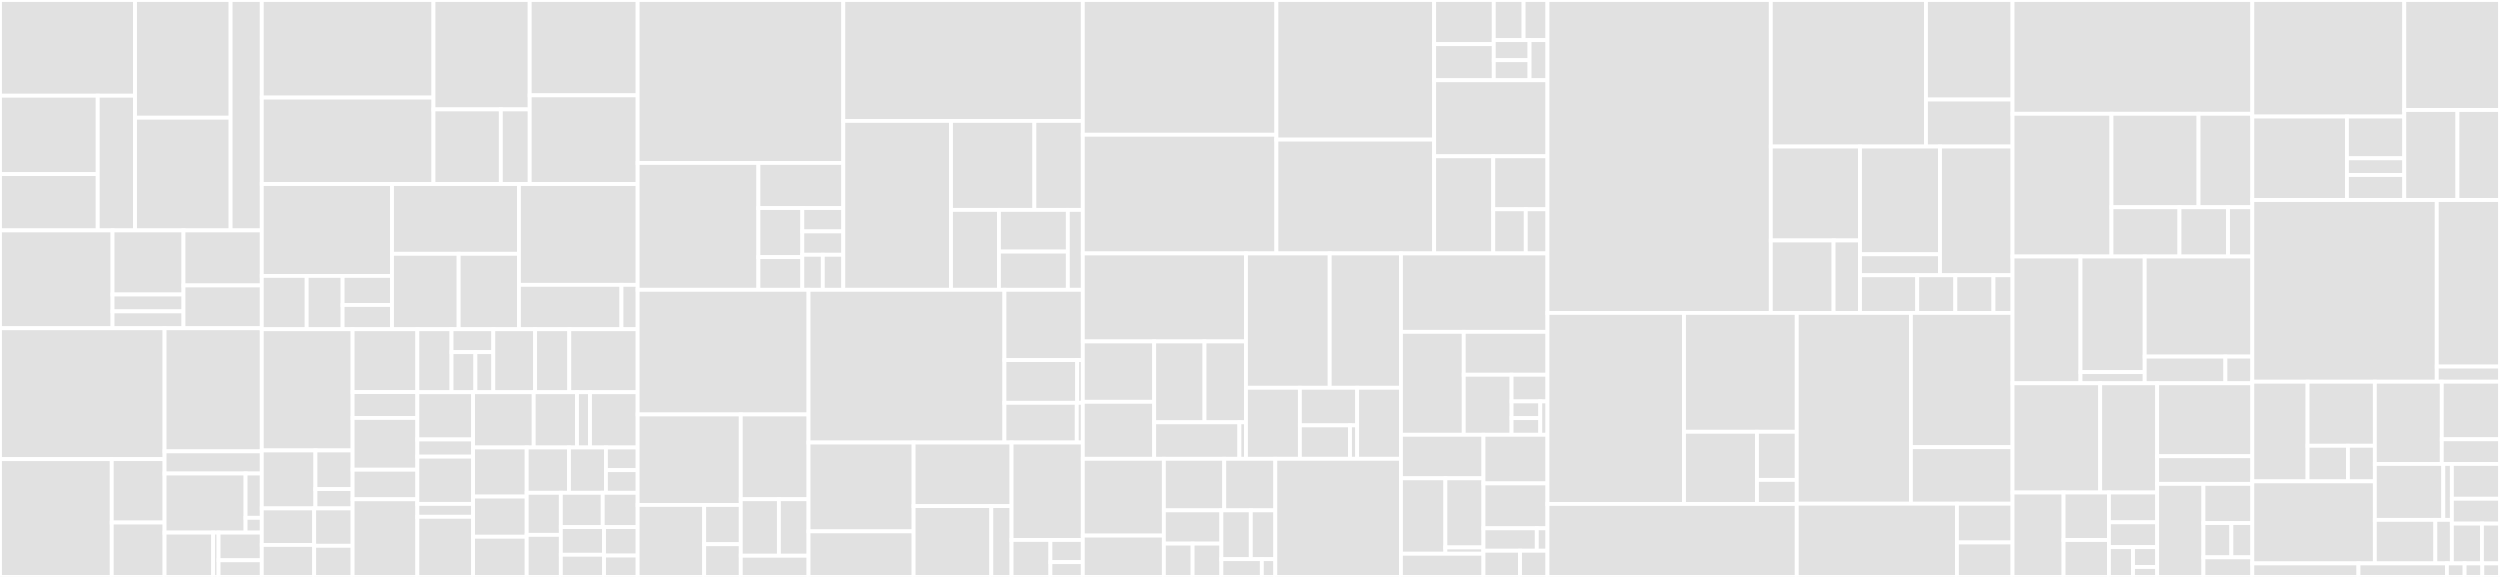 <svg baseProfile="full" width="650" height="150" viewBox="0 0 650 150" version="1.1"
xmlns="http://www.w3.org/2000/svg" xmlns:ev="http://www.w3.org/2001/xml-events"
xmlns:xlink="http://www.w3.org/1999/xlink">

<rect x="0" y="0" width="650" height="150" fill="#333333" stroke="none"/>

<style>rect.s{mask:url(#mask);}</style>
<defs>
  <pattern id="white" width="4" height="4" patternUnits="userSpaceOnUse" patternTransform="rotate(45)">
    <rect width="2" height="2" transform="translate(0,0)" fill="white"></rect>
  </pattern>
  <mask id="mask">
    <rect x="0" y="0" width="100%" height="100%" fill="url(#white)"></rect>
  </mask>
</defs>

<rect x="0" y="0" width="35.112" height="24.884" fill="#e1e1e1" stroke="white" stroke-width="1" class=" tooltipped" data-content="app/shared/availability-view/timeline-groups/timeline-group/availability-timeline/ReservationSlot.js"><title>app/shared/availability-view/timeline-groups/timeline-group/availability-timeline/ReservationSlot.js</title></rect>
<rect x="0" y="24.884" width="25.41" height="20.376" fill="#e1e1e1" stroke="white" stroke-width="1" class=" tooltipped" data-content="app/shared/availability-view/timeline-groups/timeline-group/availability-timeline/Reservation.js"><title>app/shared/availability-view/timeline-groups/timeline-group/availability-timeline/Reservation.js</title></rect>
<rect x="0" y="45.26" width="25.41" height="14.645" fill="#e1e1e1" stroke="white" stroke-width="1" class=" tooltipped" data-content="app/shared/availability-view/timeline-groups/timeline-group/availability-timeline/AvailabilityTimelineContainer.js"><title>app/shared/availability-view/timeline-groups/timeline-group/availability-timeline/AvailabilityTimelineContainer.js</title></rect>
<rect x="25.41" y="24.884" width="9.702" height="35.021" fill="#e1e1e1" stroke="white" stroke-width="1" class=" tooltipped" data-content="app/shared/availability-view/timeline-groups/timeline-group/availability-timeline/AvailabilityTimeline.js"><title>app/shared/availability-view/timeline-groups/timeline-group/availability-timeline/AvailabilityTimeline.js</title></rect>
<rect x="35.112" y="0" width="24.849" height="30.604" fill="#e1e1e1" stroke="white" stroke-width="1" class=" tooltipped" data-content="app/shared/availability-view/timeline-groups/timeline-group/TimelineGroup.js"><title>app/shared/availability-view/timeline-groups/timeline-group/TimelineGroup.js</title></rect>
<rect x="35.112" y="30.604" width="24.849" height="29.301" fill="#e1e1e1" stroke="white" stroke-width="1" class=" tooltipped" data-content="app/shared/availability-view/timeline-groups/timeline-group/utils.js"><title>app/shared/availability-view/timeline-groups/timeline-group/utils.js</title></rect>
<rect x="59.961" y="0" width="8.103" height="59.905" fill="#e1e1e1" stroke="white" stroke-width="1" class=" tooltipped" data-content="app/shared/availability-view/timeline-groups/TimelineGroups.js"><title>app/shared/availability-view/timeline-groups/TimelineGroups.js</title></rect>
<rect x="0" y="59.905" width="29.261" height="25.436" fill="#e1e1e1" stroke="white" stroke-width="1" class=" tooltipped" data-content="app/shared/availability-view/AvailabilityView.js"><title>app/shared/availability-view/AvailabilityView.js</title></rect>
<rect x="29.261" y="59.905" width="18.447" height="16.665" fill="#e1e1e1" stroke="white" stroke-width="1" class=" tooltipped" data-content="app/shared/availability-view/sidebar/group-info/resource-info/ResourceInfoContainer.js"><title>app/shared/availability-view/sidebar/group-info/resource-info/ResourceInfoContainer.js</title></rect>
<rect x="29.261" y="76.57" width="18.447" height="4.385" fill="#e1e1e1" stroke="white" stroke-width="1" class=" tooltipped" data-content="app/shared/availability-view/sidebar/group-info/GroupInfo.js"><title>app/shared/availability-view/sidebar/group-info/GroupInfo.js</title></rect>
<rect x="29.261" y="80.955" width="18.447" height="4.385" fill="#e1e1e1" stroke="white" stroke-width="1" class=" tooltipped" data-content="app/shared/availability-view/sidebar/Sidebar.js"><title>app/shared/availability-view/sidebar/Sidebar.js</title></rect>
<rect x="47.708" y="59.905" width="20.355" height="14.308" fill="#e1e1e1" stroke="white" stroke-width="1" class=" tooltipped" data-content="app/shared/availability-view/DateSelector.js"><title>app/shared/availability-view/DateSelector.js</title></rect>
<rect x="47.708" y="74.213" width="20.355" height="11.128" fill="#e1e1e1" stroke="white" stroke-width="1" class=" tooltipped" data-content="app/shared/availability-view/SingleAvailabilityView.js"><title>app/shared/availability-view/SingleAvailabilityView.js</title></rect>
<rect x="0" y="85.341" width="42.79" height="34.031" fill="#e1e1e1" stroke="white" stroke-width="1" class=" tooltipped" data-content="app/shared/modals/reservation-info/ReservationEditForm.js"><title>app/shared/modals/reservation-info/ReservationEditForm.js</title></rect>
<rect x="0" y="119.372" width="29.055" height="30.628" fill="#e1e1e1" stroke="white" stroke-width="1" class=" tooltipped" data-content="app/shared/modals/reservation-info/ReservationInfoModal.js"><title>app/shared/modals/reservation-info/ReservationInfoModal.js</title></rect>
<rect x="29.055" y="119.372" width="13.735" height="16.492" fill="#e1e1e1" stroke="white" stroke-width="1" class=" tooltipped" data-content="app/shared/modals/reservation-info/ReservationInfoModalContainer.js"><title>app/shared/modals/reservation-info/ReservationInfoModalContainer.js</title></rect>
<rect x="29.055" y="135.864" width="13.735" height="14.136" fill="#e1e1e1" stroke="white" stroke-width="1" class=" tooltipped" data-content="app/shared/modals/reservation-info/reservationInfoModalSelector.js"><title>app/shared/modals/reservation-info/reservationInfoModalSelector.js</title></rect>
<rect x="42.79" y="85.341" width="25.274" height="32.01" fill="#e1e1e1" stroke="white" stroke-width="1" class=" tooltipped" data-content="app/shared/modals/reservation-cancel/ReservationCancelModalContainer.js"><title>app/shared/modals/reservation-cancel/ReservationCancelModalContainer.js</title></rect>
<rect x="42.79" y="117.35" width="25.274" height="5.762" fill="#e1e1e1" stroke="white" stroke-width="1" class=" tooltipped" data-content="app/shared/modals/reservation-cancel/reservationCancelModalSelector.js"><title>app/shared/modals/reservation-cancel/reservationCancelModalSelector.js</title></rect>
<rect x="42.79" y="123.112" width="21.061" height="15.365" fill="#e1e1e1" stroke="white" stroke-width="1" class=" tooltipped" data-content="app/shared/modals/reservation-success/ReservationSuccessModal.js"><title>app/shared/modals/reservation-success/ReservationSuccessModal.js</title></rect>
<rect x="63.851" y="123.112" width="4.212" height="11.523" fill="#e1e1e1" stroke="white" stroke-width="1" class=" tooltipped" data-content="app/shared/modals/reservation-success/reservationSuccessModalSelector.js"><title>app/shared/modals/reservation-success/reservationSuccessModalSelector.js</title></rect>
<rect x="63.851" y="134.635" width="4.212" height="3.841" fill="#e1e1e1" stroke="white" stroke-width="1" class=" tooltipped" data-content="app/shared/modals/reservation-success/ReservationSuccessModalContainer.js"><title>app/shared/modals/reservation-success/ReservationSuccessModalContainer.js</title></rect>
<rect x="42.79" y="138.477" width="12.637" height="11.523" fill="#e1e1e1" stroke="white" stroke-width="1" class=" tooltipped" data-content="app/shared/modals/reservation-terms/ReservationTermsModal.js"><title>app/shared/modals/reservation-terms/ReservationTermsModal.js</title></rect>
<rect x="55.427" y="138.477" width="1.404" height="11.523" fill="#e1e1e1" stroke="white" stroke-width="1" class=" tooltipped" data-content="app/shared/modals/reservation-terms/reservationTermsModalSelector.js"><title>app/shared/modals/reservation-terms/reservationTermsModalSelector.js</title></rect>
<rect x="56.831" y="138.477" width="11.233" height="7.202" fill="#e1e1e1" stroke="white" stroke-width="1" class=" tooltipped" data-content="app/shared/modals/ModalWrapper.js"><title>app/shared/modals/ModalWrapper.js</title></rect>
<rect x="56.831" y="145.679" width="11.233" height="4.321" fill="#e1e1e1" stroke="white" stroke-width="1" class=" tooltipped" data-content="app/shared/modals/payment-terms/PaymentTermsModal.js"><title>app/shared/modals/payment-terms/PaymentTermsModal.js</title></rect>
<rect x="68.063" y="0" width="44.636" height="25.374" fill="#e1e1e1" stroke="white" stroke-width="1" class=" tooltipped" data-content="app/shared/reservation-confirmation/ConfirmReservationModal.js"><title>app/shared/reservation-confirmation/ConfirmReservationModal.js</title></rect>
<rect x="68.063" y="25.374" width="44.636" height="22.474" fill="#e1e1e1" stroke="white" stroke-width="1" class=" tooltipped" data-content="app/shared/reservation-confirmation/ReservationForm.js"><title>app/shared/reservation-confirmation/ReservationForm.js</title></rect>
<rect x="112.7" y="0" width="25.023" height="28.45" fill="#e1e1e1" stroke="white" stroke-width="1" class=" tooltipped" data-content="app/shared/reservation-confirmation/TimeControls.js"><title>app/shared/reservation-confirmation/TimeControls.js</title></rect>
<rect x="112.7" y="28.45" width="17.516" height="19.398" fill="#e1e1e1" stroke="white" stroke-width="1" class=" tooltipped" data-content="app/shared/reservation-confirmation/ReservationConfirmationContainer.js"><title>app/shared/reservation-confirmation/ReservationConfirmationContainer.js</title></rect>
<rect x="130.216" y="28.45" width="7.507" height="19.398" fill="#e1e1e1" stroke="white" stroke-width="1" class=" tooltipped" data-content="app/shared/reservation-confirmation/reservationConfirmationSelector.js"><title>app/shared/reservation-confirmation/reservationConfirmationSelector.js</title></rect>
<rect x="137.723" y="0" width="28.067" height="24.789" fill="#e1e1e1" stroke="white" stroke-width="1" class=" tooltipped" data-content="app/shared/reservation-controls/ReservationControls.js"><title>app/shared/reservation-controls/ReservationControls.js</title></rect>
<rect x="137.723" y="24.789" width="28.067" height="23.059" fill="#e1e1e1" stroke="white" stroke-width="1" class=" tooltipped" data-content="app/shared/reservation-controls/ReservationControlsContainer.js"><title>app/shared/reservation-controls/ReservationControlsContainer.js</title></rect>
<rect x="68.063" y="47.848" width="33.861" height="23.891" fill="#e1e1e1" stroke="white" stroke-width="1" class=" tooltipped" data-content="app/shared/form-fields/ReservationTimeControls.js"><title>app/shared/form-fields/ReservationTimeControls.js</title></rect>
<rect x="68.063" y="71.739" width="11.676" height="13.857" fill="#e1e1e1" stroke="white" stroke-width="1" class=" tooltipped" data-content="app/shared/form-fields/ReduxFormField.js"><title>app/shared/form-fields/ReduxFormField.js</title></rect>
<rect x="79.74" y="71.739" width="9.341" height="13.857" fill="#e1e1e1" stroke="white" stroke-width="1" class=" tooltipped" data-content="app/shared/form-fields/FormControl.js"><title>app/shared/form-fields/FormControl.js</title></rect>
<rect x="89.081" y="71.739" width="12.844" height="7.558" fill="#e1e1e1" stroke="white" stroke-width="1" class=" tooltipped" data-content="app/shared/form-fields/TermsField.js"><title>app/shared/form-fields/TermsField.js</title></rect>
<rect x="89.081" y="79.297" width="12.844" height="6.299" fill="#e1e1e1" stroke="white" stroke-width="1" class=" tooltipped" data-content="app/shared/form-fields/Checkbox.js"><title>app/shared/form-fields/Checkbox.js</title></rect>
<rect x="101.925" y="47.848" width="33.004" height="18.139" fill="#e1e1e1" stroke="white" stroke-width="1" class=" tooltipped" data-content="app/shared/tabbable-nav-dropdown/useDropdownDocumentEvents.js"><title>app/shared/tabbable-nav-dropdown/useDropdownDocumentEvents.js</title></rect>
<rect x="101.925" y="65.986" width="17.327" height="19.61" fill="#e1e1e1" stroke="white" stroke-width="1" class=" tooltipped" data-content="app/shared/tabbable-nav-dropdown/TabbableNavItem.js"><title>app/shared/tabbable-nav-dropdown/TabbableNavItem.js</title></rect>
<rect x="119.252" y="65.986" width="15.677" height="19.61" fill="#e1e1e1" stroke="white" stroke-width="1" class=" tooltipped" data-content="app/shared/tabbable-nav-dropdown/TabbableNavDropdown.js"><title>app/shared/tabbable-nav-dropdown/TabbableNavDropdown.js</title></rect>
<rect x="134.929" y="47.848" width="30.861" height="26.214" fill="#e1e1e1" stroke="white" stroke-width="1" class=" tooltipped" data-content="app/shared/resource-calendar/ResourceCalendar.js"><title>app/shared/resource-calendar/ResourceCalendar.js</title></rect>
<rect x="134.929" y="74.062" width="26.653" height="11.534" fill="#e1e1e1" stroke="white" stroke-width="1" class=" tooltipped" data-content="app/shared/resource-calendar/resourceCalendarSelector.js"><title>app/shared/resource-calendar/resourceCalendarSelector.js</title></rect>
<rect x="161.582" y="74.062" width="4.208" height="11.534" fill="#e1e1e1" stroke="white" stroke-width="1" class=" tooltipped" data-content="app/shared/resource-calendar/ResourceCalendarOverlay.js"><title>app/shared/resource-calendar/ResourceCalendarOverlay.js</title></rect>
<rect x="68.063" y="85.596" width="23.615" height="31.517" fill="#e1e1e1" stroke="white" stroke-width="1" class=" tooltipped" data-content="app/shared/resource-card/ResourceCard.js"><title>app/shared/resource-card/ResourceCard.js</title></rect>
<rect x="68.063" y="117.113" width="13.954" height="15.073" fill="#e1e1e1" stroke="white" stroke-width="1" class=" tooltipped" data-content="app/shared/resource-card/resource-availability/ResourceAvailability.js"><title>app/shared/resource-card/resource-availability/ResourceAvailability.js</title></rect>
<rect x="82.018" y="117.113" width="9.661" height="10.049" fill="#e1e1e1" stroke="white" stroke-width="1" class=" tooltipped" data-content="app/shared/resource-card/resourceCardSelector.js"><title>app/shared/resource-card/resourceCardSelector.js</title></rect>
<rect x="82.018" y="127.162" width="9.661" height="5.024" fill="#e1e1e1" stroke="white" stroke-width="1" class=" tooltipped" data-content="app/shared/resource-card/info-cell/ResourceCardInfoCell.js"><title>app/shared/resource-card/info-cell/ResourceCardInfoCell.js</title></rect>
<rect x="68.063" y="132.186" width="13.624" height="9.501" fill="#e1e1e1" stroke="white" stroke-width="1" class=" tooltipped" data-content="app/shared/progress-steps/CheckedProgressSteps.js"><title>app/shared/progress-steps/CheckedProgressSteps.js</title></rect>
<rect x="68.063" y="141.687" width="13.624" height="8.313" fill="#e1e1e1" stroke="white" stroke-width="1" class=" tooltipped" data-content="app/shared/progress-steps/NumericalProgressSteps.js"><title>app/shared/progress-steps/NumericalProgressSteps.js</title></rect>
<rect x="81.688" y="132.186" width="9.991" height="9.717" fill="#e1e1e1" stroke="white" stroke-width="1" class=" tooltipped" data-content="app/shared/progress-steps/CheckedStep.js"><title>app/shared/progress-steps/CheckedStep.js</title></rect>
<rect x="81.688" y="141.903" width="9.991" height="8.097" fill="#e1e1e1" stroke="white" stroke-width="1" class=" tooltipped" data-content="app/shared/progress-steps/NumericalStep.js"><title>app/shared/progress-steps/NumericalStep.js</title></rect>
<rect x="91.679" y="85.596" width="16.832" height="16.341" fill="#e1e1e1" stroke="white" stroke-width="1" class=" tooltipped" data-content="app/shared/resource-compact-list/ResourceCompactList.js"><title>app/shared/resource-compact-list/ResourceCompactList.js</title></rect>
<rect x="91.679" y="101.937" width="16.832" height="6.729" fill="#e1e1e1" stroke="white" stroke-width="1" class=" tooltipped" data-content="app/shared/resource-compact-list/ResourceCompactListSelector.js"><title>app/shared/resource-compact-list/ResourceCompactListSelector.js</title></rect>
<rect x="91.679" y="108.666" width="16.832" height="13.458" fill="#e1e1e1" stroke="white" stroke-width="1" class=" tooltipped" data-content="app/shared/favorite-button/FavoriteButtonContainer.js"><title>app/shared/favorite-button/FavoriteButtonContainer.js</title></rect>
<rect x="91.679" y="122.124" width="16.832" height="7.69" fill="#e1e1e1" stroke="white" stroke-width="1" class=" tooltipped" data-content="app/shared/favorite-button/FavoriteButton.js"><title>app/shared/favorite-button/FavoriteButton.js</title></rect>
<rect x="91.679" y="129.814" width="16.832" height="20.186" fill="#e1e1e1" stroke="white" stroke-width="1" class=" tooltipped" data-content="app/shared/private-route/PrivateRoute.js"><title>app/shared/private-route/PrivateRoute.js</title></rect>
<rect x="108.511" y="85.596" width="8.888" height="16.383" fill="#e1e1e1" stroke="white" stroke-width="1" class=" tooltipped" data-content="app/shared/reservation-access-code/ReservationAccessCode.js"><title>app/shared/reservation-access-code/ReservationAccessCode.js</title></rect>
<rect x="117.399" y="85.596" width="10.863" height="5.958" fill="#e1e1e1" stroke="white" stroke-width="1" class=" tooltipped" data-content="app/shared/reservation-access-code/helpers.js"><title>app/shared/reservation-access-code/helpers.js</title></rect>
<rect x="117.399" y="91.554" width="6.208" height="10.426" fill="#e1e1e1" stroke="white" stroke-width="1" class=" tooltipped" data-content="app/shared/reservation-access-code/GeneratedAccessCode.js"><title>app/shared/reservation-access-code/GeneratedAccessCode.js</title></rect>
<rect x="123.606" y="91.554" width="4.656" height="10.426" fill="#e1e1e1" stroke="white" stroke-width="1" class=" tooltipped" data-content="app/shared/reservation-access-code/PendingAccessCode.js"><title>app/shared/reservation-access-code/PendingAccessCode.js</title></rect>
<rect x="128.262" y="85.596" width="10.863" height="16.383" fill="#e1e1e1" stroke="white" stroke-width="1" class=" tooltipped" data-content="app/shared/recurring-reservation-controls/RecurringReservationControls.js"><title>app/shared/recurring-reservation-controls/RecurringReservationControls.js</title></rect>
<rect x="139.125" y="85.596" width="8.888" height="16.383" fill="#e1e1e1" stroke="white" stroke-width="1" class=" tooltipped" data-content="app/shared/recurring-reservation-controls/connectRecurringReservationControls.js"><title>app/shared/recurring-reservation-controls/connectRecurringReservationControls.js</title></rect>
<rect x="148.014" y="85.596" width="17.776" height="16.383" fill="#e1e1e1" stroke="white" stroke-width="1" class=" tooltipped" data-content="app/shared/compact-reservation-list/CompactReservationList.js"><title>app/shared/compact-reservation-list/CompactReservationList.js</title></rect>
<rect x="108.511" y="101.979" width="14.488" height="12.284" fill="#e1e1e1" stroke="white" stroke-width="1" class=" tooltipped" data-content="app/shared/resource-type-filter/ResourceTypeFilterContainer.js"><title>app/shared/resource-type-filter/ResourceTypeFilterContainer.js</title></rect>
<rect x="108.511" y="114.264" width="14.488" height="4.467" fill="#e1e1e1" stroke="white" stroke-width="1" class=" tooltipped" data-content="app/shared/resource-type-filter/ResourceTypeFilterButton.js"><title>app/shared/resource-type-filter/ResourceTypeFilterButton.js</title></rect>
<rect x="108.511" y="118.731" width="14.488" height="12.284" fill="#e1e1e1" stroke="white" stroke-width="1" class=" tooltipped" data-content="app/shared/logo/Logo.js"><title>app/shared/logo/Logo.js</title></rect>
<rect x="108.511" y="131.015" width="14.488" height="3.35" fill="#e1e1e1" stroke="white" stroke-width="1" class=" tooltipped" data-content="app/shared/logo/MunicipalityLogos.js"><title>app/shared/logo/MunicipalityLogos.js</title></rect>
<rect x="108.511" y="134.365" width="14.488" height="15.635" fill="#e1e1e1" stroke="white" stroke-width="1" class=" tooltipped" data-content="app/shared/reservation-date/ReservationDate.js"><title>app/shared/reservation-date/ReservationDate.js</title></rect>
<rect x="122.999" y="101.979" width="15.765" height="14.368" fill="#e1e1e1" stroke="white" stroke-width="1" class=" tooltipped" data-content="app/shared/reservation-popover/ReservationPopover.js"><title>app/shared/reservation-popover/ReservationPopover.js</title></rect>
<rect x="138.764" y="101.979" width="11.261" height="14.368" fill="#e1e1e1" stroke="white" stroke-width="1" class=" tooltipped" data-content="app/shared/notifications/NotificationsContainer.js"><title>app/shared/notifications/NotificationsContainer.js</title></rect>
<rect x="150.025" y="101.979" width="3.378" height="14.368" fill="#e1e1e1" stroke="white" stroke-width="1" class=" tooltipped" data-content="app/shared/notifications/notificationsSelector.js"><title>app/shared/notifications/notificationsSelector.js</title></rect>
<rect x="153.403" y="101.979" width="12.387" height="14.368" fill="#e1e1e1" stroke="white" stroke-width="1" class=" tooltipped" data-content="app/shared/route/Route.js"><title>app/shared/route/Route.js</title></rect>
<rect x="122.999" y="116.348" width="13.943" height="12.765" fill="#e1e1e1" stroke="white" stroke-width="1" class=" tooltipped" data-content="app/shared/wrapped-text/WrappedText.js"><title>app/shared/wrapped-text/WrappedText.js</title></rect>
<rect x="122.999" y="129.112" width="13.943" height="10.444" fill="#e1e1e1" stroke="white" stroke-width="1" class=" tooltipped" data-content="app/shared/time-range/TimeRange.js"><title>app/shared/time-range/TimeRange.js</title></rect>
<rect x="122.999" y="139.556" width="13.943" height="10.444" fill="#e1e1e1" stroke="white" stroke-width="1" class=" tooltipped" data-content="app/shared/date-picker/DatePicker.js"><title>app/shared/date-picker/DatePicker.js</title></rect>
<rect x="136.942" y="116.348" width="10.99" height="11.778" fill="#e1e1e1" stroke="white" stroke-width="1" class=" tooltipped" data-content="app/shared/feedback-link/FeedbackLink.js"><title>app/shared/feedback-link/FeedbackLink.js</title></rect>
<rect x="147.932" y="116.348" width="9.616" height="11.778" fill="#e1e1e1" stroke="white" stroke-width="1" class=" tooltipped" data-content="app/shared/resource-list/ResourceList.js"><title>app/shared/resource-list/ResourceList.js</title></rect>
<rect x="157.548" y="116.348" width="8.242" height="5.889" fill="#e1e1e1" stroke="white" stroke-width="1" class=" tooltipped" data-content="app/shared/label/Label.js"><title>app/shared/label/Label.js</title></rect>
<rect x="157.548" y="122.237" width="8.242" height="5.889" fill="#e1e1e1" stroke="white" stroke-width="1" class=" tooltipped" data-content="app/shared/label/unpublished/UnpublishedLabel.js"><title>app/shared/label/unpublished/UnpublishedLabel.js</title></rect>
<rect x="136.942" y="128.126" width="8.876" height="10.937" fill="#e1e1e1" stroke="white" stroke-width="1" class=" tooltipped" data-content="app/shared/favicon/Favicon.js"><title>app/shared/favicon/Favicon.js</title></rect>
<rect x="136.942" y="139.063" width="8.876" height="10.937" fill="#e1e1e1" stroke="white" stroke-width="1" class=" tooltipped" data-content="app/shared/background-image/BackgroundImage.js"><title>app/shared/background-image/BackgroundImage.js</title></rect>
<rect x="145.818" y="128.126" width="10.894" height="8.912" fill="#e1e1e1" stroke="white" stroke-width="1" class=" tooltipped" data-content="app/shared/reservation-state-label/ReservationStateLabel.js"><title>app/shared/reservation-state-label/ReservationStateLabel.js</title></rect>
<rect x="156.712" y="128.126" width="9.078" height="8.912" fill="#e1e1e1" stroke="white" stroke-width="1" class=" tooltipped" data-content="app/shared/info-popover/InfoPopover.js"><title>app/shared/info-popover/InfoPopover.js</title></rect>
<rect x="145.818" y="137.038" width="11.234" height="7.201" fill="#e1e1e1" stroke="white" stroke-width="1" class=" tooltipped" data-content="app/shared/test-site-message/TestSiteMessage.js"><title>app/shared/test-site-message/TestSiteMessage.js</title></rect>
<rect x="145.818" y="144.239" width="11.234" height="5.761" fill="#e1e1e1" stroke="white" stroke-width="1" class=" tooltipped" data-content="app/shared/as-polymorph/AsPolymorph.js"><title>app/shared/as-polymorph/AsPolymorph.js</title></rect>
<rect x="157.052" y="137.038" width="8.738" height="7.407" fill="#e1e1e1" stroke="white" stroke-width="1" class=" tooltipped" data-content="app/shared/accessibility-shortcuts/AccessibilityShortcuts.js"><title>app/shared/accessibility-shortcuts/AccessibilityShortcuts.js</title></rect>
<rect x="157.052" y="144.445" width="8.738" height="5.555" fill="#e1e1e1" stroke="white" stroke-width="1" class=" tooltipped" data-content="app/shared/fontawesome-icon/FontAwesomeIcon.js"><title>app/shared/fontawesome-icon/FontAwesomeIcon.js</title></rect>
<rect x="165.79" y="0" width="53.468" height="42.365" fill="#e1e1e1" stroke="white" stroke-width="1" class=" tooltipped" data-content="app/pages/reservation/reservation-information/ReservationInformationForm.js"><title>app/pages/reservation/reservation-information/ReservationInformationForm.js</title></rect>
<rect x="165.79" y="42.365" width="31.394" height="32.984" fill="#e1e1e1" stroke="white" stroke-width="1" class=" tooltipped" data-content="app/pages/reservation/reservation-information/ReservationInformation.js"><title>app/pages/reservation/reservation-information/ReservationInformation.js</title></rect>
<rect x="197.184" y="42.365" width="22.074" height="11.728" fill="#e1e1e1" stroke="white" stroke-width="1" class=" tooltipped" data-content="app/pages/reservation/reservation-information/InternalReservationFields.js"><title>app/pages/reservation/reservation-information/InternalReservationFields.js</title></rect>
<rect x="197.184" y="54.093" width="11.418" height="12.754" fill="#e1e1e1" stroke="white" stroke-width="1" class=" tooltipped" data-content="app/pages/reservation/reservation-information/ReservationMetadataField.js"><title>app/pages/reservation/reservation-information/ReservationMetadataField.js</title></rect>
<rect x="197.184" y="66.847" width="11.418" height="8.503" fill="#e1e1e1" stroke="white" stroke-width="1" class=" tooltipped" data-content="app/pages/reservation/reservation-information/Textarea.js"><title>app/pages/reservation/reservation-information/Textarea.js</title></rect>
<rect x="208.602" y="54.093" width="10.656" height="6.073" fill="#e1e1e1" stroke="white" stroke-width="1" class=" tooltipped" data-content="app/pages/reservation/reservation-information/Input.js"><title>app/pages/reservation/reservation-information/Input.js</title></rect>
<rect x="208.602" y="60.166" width="10.656" height="6.073" fill="#e1e1e1" stroke="white" stroke-width="1" class=" tooltipped" data-content="app/pages/reservation/reservation-information/Terms.js"><title>app/pages/reservation/reservation-information/Terms.js</title></rect>
<rect x="208.602" y="66.24" width="5.328" height="9.11" fill="#e1e1e1" stroke="white" stroke-width="1" class=" tooltipped" data-content="app/pages/reservation/reservation-information/Error.js"><title>app/pages/reservation/reservation-information/Error.js</title></rect>
<rect x="213.93" y="66.24" width="5.328" height="9.11" fill="#e1e1e1" stroke="white" stroke-width="1" class=" tooltipped" data-content="app/pages/reservation/reservation-information/ReservationInformationNotification.js"><title>app/pages/reservation/reservation-information/ReservationInformationNotification.js</title></rect>
<rect x="219.258" y="0" width="62.272" height="31.439" fill="#e1e1e1" stroke="white" stroke-width="1" class=" tooltipped" data-content="app/pages/reservation/ReservationPage.js"><title>app/pages/reservation/ReservationPage.js</title></rect>
<rect x="219.258" y="31.439" width="28.004" height="43.911" fill="#e1e1e1" stroke="white" stroke-width="1" class=" tooltipped" data-content="app/pages/reservation/reservation-confirmation/ReservationConfirmation.js"><title>app/pages/reservation/reservation-confirmation/ReservationConfirmation.js</title></rect>
<rect x="247.262" y="31.439" width="21.68" height="23.136" fill="#e1e1e1" stroke="white" stroke-width="1" class=" tooltipped" data-content="app/pages/reservation/ReservationPaymentReturnPage.js"><title>app/pages/reservation/ReservationPaymentReturnPage.js</title></rect>
<rect x="268.942" y="31.439" width="12.588" height="23.136" fill="#e1e1e1" stroke="white" stroke-width="1" class=" tooltipped" data-content="app/pages/reservation/reservation-time/ReservationTime.js"><title>app/pages/reservation/reservation-time/ReservationTime.js</title></rect>
<rect x="247.262" y="54.575" width="12.461" height="20.775" fill="#e1e1e1" stroke="white" stroke-width="1" class=" tooltipped" data-content="app/pages/reservation/reservationPageSelector.js"><title>app/pages/reservation/reservationPageSelector.js</title></rect>
<rect x="259.723" y="54.575" width="17.913" height="10.839" fill="#e1e1e1" stroke="white" stroke-width="1" class=" tooltipped" data-content="app/pages/reservation/PaymentSuccess.js"><title>app/pages/reservation/PaymentSuccess.js</title></rect>
<rect x="259.723" y="65.414" width="17.913" height="9.936" fill="#e1e1e1" stroke="white" stroke-width="1" class=" tooltipped" data-content="app/pages/reservation/reservation-phases/ReservationPhases.js"><title>app/pages/reservation/reservation-phases/ReservationPhases.js</title></rect>
<rect x="277.636" y="54.575" width="3.894" height="20.775" fill="#e1e1e1" stroke="white" stroke-width="1" class=" tooltipped" data-content="app/pages/reservation/PaymentFailed.js"><title>app/pages/reservation/PaymentFailed.js</title></rect>
<rect x="165.79" y="75.349" width="44.432" height="32.409" fill="#e1e1e1" stroke="white" stroke-width="1" class=" tooltipped" data-content="app/pages/resource/ResourcePage.js"><title>app/pages/resource/ResourcePage.js</title></rect>
<rect x="165.79" y="107.759" width="26.812" height="23.534" fill="#e1e1e1" stroke="white" stroke-width="1" class=" tooltipped" data-content="app/pages/resource/reservation-info/ReservationInfo.js"><title>app/pages/resource/reservation-info/ReservationInfo.js</title></rect>
<rect x="165.79" y="131.293" width="17.298" height="18.707" fill="#e1e1e1" stroke="white" stroke-width="1" class=" tooltipped" data-content="app/pages/resource/resource-info/ResourceInfo.js"><title>app/pages/resource/resource-info/ResourceInfo.js</title></rect>
<rect x="183.088" y="131.293" width="9.514" height="10.204" fill="#e1e1e1" stroke="white" stroke-width="1" class=" tooltipped" data-content="app/pages/resource/resource-info/ImageCarousel.js"><title>app/pages/resource/resource-info/ImageCarousel.js</title></rect>
<rect x="183.088" y="141.497" width="9.514" height="8.503" fill="#e1e1e1" stroke="white" stroke-width="1" class=" tooltipped" data-content="app/pages/resource/resource-info/ResourcePanel.js"><title>app/pages/resource/resource-info/ResourcePanel.js</title></rect>
<rect x="192.602" y="107.759" width="17.62" height="22.039" fill="#e1e1e1" stroke="white" stroke-width="1" class=" tooltipped" data-content="app/pages/resource/resource-header/ResourceHeader.js"><title>app/pages/resource/resource-header/ResourceHeader.js</title></rect>
<rect x="192.602" y="129.798" width="9.911" height="14.693" fill="#e1e1e1" stroke="white" stroke-width="1" class=" tooltipped" data-content="app/pages/resource/resource-map-info/ResourceMapInfo.js"><title>app/pages/resource/resource-map-info/ResourceMapInfo.js</title></rect>
<rect x="202.513" y="129.798" width="7.709" height="14.693" fill="#e1e1e1" stroke="white" stroke-width="1" class=" tooltipped" data-content="app/pages/resource/resourcePageSelector.js"><title>app/pages/resource/resourcePageSelector.js</title></rect>
<rect x="192.602" y="144.49" width="17.62" height="5.51" fill="#e1e1e1" stroke="white" stroke-width="1" class=" tooltipped" data-content="app/pages/resource/resource-equipment/ResourceEquipment.js"><title>app/pages/resource/resource-equipment/ResourceEquipment.js</title></rect>
<rect x="210.222" y="75.349" width="50.934" height="39.708" fill="#e1e1e1" stroke="white" stroke-width="1" class=" tooltipped" data-content="app/pages/user-reservations/UserReservationsPage.js"><title>app/pages/user-reservations/UserReservationsPage.js</title></rect>
<rect x="261.156" y="75.349" width="20.374" height="18.266" fill="#e1e1e1" stroke="white" stroke-width="1" class=" tooltipped" data-content="app/pages/user-reservations/reservation-list/ReservationListItem.js"><title>app/pages/user-reservations/reservation-list/ReservationListItem.js</title></rect>
<rect x="261.156" y="93.615" width="18.918" height="11.118" fill="#e1e1e1" stroke="white" stroke-width="1" class=" tooltipped" data-content="app/pages/user-reservations/reservation-list/ReservationListContainer.js"><title>app/pages/user-reservations/reservation-list/ReservationListContainer.js</title></rect>
<rect x="280.075" y="93.615" width="1.455" height="11.118" fill="#e1e1e1" stroke="white" stroke-width="1" class=" tooltipped" data-content="app/pages/user-reservations/reservation-list/reservationListSelector.js"><title>app/pages/user-reservations/reservation-list/reservationListSelector.js</title></rect>
<rect x="261.156" y="104.733" width="18.807" height="10.324" fill="#e1e1e1" stroke="white" stroke-width="1" class=" tooltipped" data-content="app/pages/user-reservations/reservation-filters/AdminReservationFilters.js"><title>app/pages/user-reservations/reservation-filters/AdminReservationFilters.js</title></rect>
<rect x="279.963" y="104.733" width="1.567" height="10.324" fill="#e1e1e1" stroke="white" stroke-width="1" class=" tooltipped" data-content="app/pages/user-reservations/userReservationsPageSelector.js"><title>app/pages/user-reservations/userReservationsPageSelector.js</title></rect>
<rect x="210.222" y="115.057" width="27.319" height="23.098" fill="#e1e1e1" stroke="white" stroke-width="1" class=" tooltipped" data-content="app/pages/admin-resources/AdminResourcesPage.js"><title>app/pages/admin-resources/AdminResourcesPage.js</title></rect>
<rect x="210.222" y="138.155" width="27.319" height="11.845" fill="#e1e1e1" stroke="white" stroke-width="1" class=" tooltipped" data-content="app/pages/admin-resources/adminResourcesPageSelector.js"><title>app/pages/admin-resources/adminResourcesPageSelector.js</title></rect>
<rect x="237.541" y="115.057" width="25.467" height="16.518" fill="#e1e1e1" stroke="white" stroke-width="1" class=" tooltipped" data-content="app/pages/search/controls/PositionControl.js"><title>app/pages/search/controls/PositionControl.js</title></rect>
<rect x="237.541" y="131.576" width="20.198" height="18.424" fill="#e1e1e1" stroke="white" stroke-width="1" class=" tooltipped" data-content="app/pages/search/controls/SelectControl.js"><title>app/pages/search/controls/SelectControl.js</title></rect>
<rect x="257.739" y="131.576" width="5.269" height="18.424" fill="#e1e1e1" stroke="white" stroke-width="1" class=" tooltipped" data-content="app/pages/search/controls/CheckboxControl.js"><title>app/pages/search/controls/CheckboxControl.js</title></rect>
<rect x="263.008" y="115.057" width="18.522" height="25.334" fill="#e1e1e1" stroke="white" stroke-width="1" class=" tooltipped" data-content="app/pages/AppContainer.js"><title>app/pages/AppContainer.js</title></rect>
<rect x="263.008" y="140.391" width="10.103" height="9.609" fill="#e1e1e1" stroke="white" stroke-width="1" class=" tooltipped" data-content="app/pages/PageWrapper.js"><title>app/pages/PageWrapper.js</title></rect>
<rect x="273.111" y="140.391" width="8.419" height="5.766" fill="#e1e1e1" stroke="white" stroke-width="1" class=" tooltipped" data-content="app/pages/not-found/NotFoundPage.js"><title>app/pages/not-found/NotFoundPage.js</title></rect>
<rect x="273.111" y="146.156" width="8.419" height="3.844" fill="#e1e1e1" stroke="white" stroke-width="1" class=" tooltipped" data-content="app/pages/browser-warning/BrowserWarning.js"><title>app/pages/browser-warning/BrowserWarning.js</title></rect>
<rect x="281.53" y="0" width="50.337" height="35.036" fill="#e1e1e1" stroke="white" stroke-width="1" class=" tooltipped" data-content="app/utils/resourceUtils.js"><title>app/utils/resourceUtils.js</title></rect>
<rect x="281.53" y="35.036" width="50.337" height="30.857" fill="#e1e1e1" stroke="white" stroke-width="1" class=" tooltipped" data-content="app/utils/timeUtils.js"><title>app/utils/timeUtils.js</title></rect>
<rect x="331.867" y="0" width="41.007" height="36.3" fill="#e1e1e1" stroke="white" stroke-width="1" class=" tooltipped" data-content="app/utils/testUtils.js"><title>app/utils/testUtils.js</title></rect>
<rect x="331.867" y="36.3" width="41.007" height="29.593" fill="#e1e1e1" stroke="white" stroke-width="1" class=" tooltipped" data-content="app/utils/reservationUtils.js"><title>app/utils/reservationUtils.js</title></rect>
<rect x="372.874" y="0" width="15.508" height="11.476" fill="#e1e1e1" stroke="white" stroke-width="1" class=" tooltipped" data-content="app/utils/fixtures/TimeSlot.js"><title>app/utils/fixtures/TimeSlot.js</title></rect>
<rect x="372.874" y="11.476" width="15.508" height="9.39" fill="#e1e1e1" stroke="white" stroke-width="1" class=" tooltipped" data-content="app/utils/fixtures/Reservation.js"><title>app/utils/fixtures/Reservation.js</title></rect>
<rect x="388.382" y="0" width="7.754" height="10.433" fill="#e1e1e1" stroke="white" stroke-width="1" class=" tooltipped" data-content="app/utils/fixtures/User.js"><title>app/utils/fixtures/User.js</title></rect>
<rect x="396.137" y="0" width="6.203" height="10.433" fill="#e1e1e1" stroke="white" stroke-width="1" class=" tooltipped" data-content="app/utils/fixtures/Resource.js"><title>app/utils/fixtures/Resource.js</title></rect>
<rect x="388.382" y="10.433" width="9.305" height="5.217" fill="#e1e1e1" stroke="white" stroke-width="1" class=" tooltipped" data-content="app/utils/fixtures/Unit.js"><title>app/utils/fixtures/Unit.js</title></rect>
<rect x="388.382" y="15.65" width="9.305" height="5.217" fill="#e1e1e1" stroke="white" stroke-width="1" class=" tooltipped" data-content="app/utils/fixtures/Image.js"><title>app/utils/fixtures/Image.js</title></rect>
<rect x="397.687" y="10.433" width="4.652" height="10.433" fill="#e1e1e1" stroke="white" stroke-width="1" class=" tooltipped" data-content="app/utils/fixtures/Purpose.js"><title>app/utils/fixtures/Purpose.js</title></rect>
<rect x="372.874" y="20.866" width="29.466" height="19.768" fill="#e1e1e1" stroke="white" stroke-width="1" class=" tooltipped" data-content="app/utils/apiUtils.js"><title>app/utils/apiUtils.js</title></rect>
<rect x="372.874" y="40.634" width="15.373" height="25.259" fill="#e1e1e1" stroke="white" stroke-width="1" class=" tooltipped" data-content="app/utils/customizationUtils.js"><title>app/utils/customizationUtils.js</title></rect>
<rect x="388.248" y="40.634" width="14.092" height="13.778" fill="#e1e1e1" stroke="white" stroke-width="1" class=" tooltipped" data-content="app/utils/searchUtils.js"><title>app/utils/searchUtils.js</title></rect>
<rect x="388.248" y="54.412" width="8.455" height="11.481" fill="#e1e1e1" stroke="white" stroke-width="1" class=" tooltipped" data-content="app/utils/unitUtils.js"><title>app/utils/unitUtils.js</title></rect>
<rect x="396.703" y="54.412" width="5.637" height="11.481" fill="#e1e1e1" stroke="white" stroke-width="1" class=" tooltipped" data-content="app/utils/imageUtils.js"><title>app/utils/imageUtils.js</title></rect>
<rect x="281.53" y="65.893" width="42.421" height="22.885" fill="#e1e1e1" stroke="white" stroke-width="1" class=" tooltipped" data-content="app/state/reducers/ui/reservationsReducer.js"><title>app/state/reducers/ui/reservationsReducer.js</title></rect>
<rect x="281.53" y="88.778" width="18.559" height="15.693" fill="#e1e1e1" stroke="white" stroke-width="1" class=" tooltipped" data-content="app/state/reducers/ui/modalsReducer.js"><title>app/state/reducers/ui/modalsReducer.js</title></rect>
<rect x="281.53" y="104.47" width="18.559" height="14.821" fill="#e1e1e1" stroke="white" stroke-width="1" class=" tooltipped" data-content="app/state/reducers/ui/adminResourcesPageReducer.js"><title>app/state/reducers/ui/adminResourcesPageReducer.js</title></rect>
<rect x="300.089" y="88.778" width="13.085" height="21.02" fill="#e1e1e1" stroke="white" stroke-width="1" class=" tooltipped" data-content="app/state/reducers/ui/reservationInfoModalReducer.js"><title>app/state/reducers/ui/reservationInfoModalReducer.js</title></rect>
<rect x="313.174" y="88.778" width="10.776" height="21.02" fill="#e1e1e1" stroke="white" stroke-width="1" class=" tooltipped" data-content="app/state/reducers/ui/resourceMapReducer.js"><title>app/state/reducers/ui/resourceMapReducer.js</title></rect>
<rect x="300.089" y="109.798" width="22.157" height="9.493" fill="#e1e1e1" stroke="white" stroke-width="1" class=" tooltipped" data-content="app/state/reducers/ui/accessibilityReducer.js"><title>app/state/reducers/ui/accessibilityReducer.js</title></rect>
<rect x="322.246" y="109.798" width="1.704" height="9.493" fill="#e1e1e1" stroke="white" stroke-width="1" class=" tooltipped" data-content="app/state/reducers/ui/uiReducers.js"><title>app/state/reducers/ui/uiReducers.js</title></rect>
<rect x="323.951" y="65.893" width="21.771" height="34.93" fill="#e1e1e1" stroke="white" stroke-width="1" class=" tooltipped" data-content="app/state/reducers/dataReducer.js"><title>app/state/reducers/dataReducer.js</title></rect>
<rect x="345.722" y="65.893" width="18.529" height="34.93" fill="#e1e1e1" stroke="white" stroke-width="1" class=" tooltipped" data-content="app/state/reducers/notificationsReducer.js"><title>app/state/reducers/notificationsReducer.js</title></rect>
<rect x="323.951" y="100.823" width="14.017" height="18.469" fill="#e1e1e1" stroke="white" stroke-width="1" class=" tooltipped" data-content="app/state/reducers/api/activeRequestsReducer.js"><title>app/state/reducers/api/activeRequestsReducer.js</title></rect>
<rect x="337.968" y="100.823" width="14.893" height="9.777" fill="#e1e1e1" stroke="white" stroke-width="1" class=" tooltipped" data-content="app/state/reducers/api/shouldFetchReducer.js"><title>app/state/reducers/api/shouldFetchReducer.js</title></rect>
<rect x="337.968" y="110.6" width="13.032" height="8.691" fill="#e1e1e1" stroke="white" stroke-width="1" class=" tooltipped" data-content="app/state/reducers/api/fetchCountsReducer.js"><title>app/state/reducers/api/fetchCountsReducer.js</title></rect>
<rect x="350.999" y="110.6" width="1.862" height="8.691" fill="#e1e1e1" stroke="white" stroke-width="1" class=" tooltipped" data-content="app/state/reducers/api/apiReducers.js"><title>app/state/reducers/api/apiReducers.js</title></rect>
<rect x="352.861" y="100.823" width="11.389" height="18.469" fill="#e1e1e1" stroke="white" stroke-width="1" class=" tooltipped" data-content="app/state/reducers/authReducer.js"><title>app/state/reducers/authReducer.js</title></rect>
<rect x="281.53" y="119.291" width="21.075" height="19.961" fill="#e1e1e1" stroke="white" stroke-width="1" class=" tooltipped" data-content="app/state/selectors/translationSelectors.js"><title>app/state/selectors/translationSelectors.js</title></rect>
<rect x="281.53" y="139.252" width="21.075" height="10.748" fill="#e1e1e1" stroke="white" stroke-width="1" class=" tooltipped" data-content="app/state/selectors/authSelectors.js"><title>app/state/selectors/authSelectors.js</title></rect>
<rect x="302.605" y="119.291" width="15.697" height="13.4" fill="#e1e1e1" stroke="white" stroke-width="1" class=" tooltipped" data-content="app/state/selectors/paginatedReservationsSelector.js"><title>app/state/selectors/paginatedReservationsSelector.js</title></rect>
<rect x="318.302" y="119.291" width="13.282" height="13.4" fill="#e1e1e1" stroke="white" stroke-width="1" class=" tooltipped" data-content="app/state/selectors/sortedReservationsSelector.js"><title>app/state/selectors/sortedReservationsSelector.js</title></rect>
<rect x="302.605" y="132.691" width="14.957" height="8.654" fill="#e1e1e1" stroke="white" stroke-width="1" class=" tooltipped" data-content="app/state/selectors/dataSelectors.js"><title>app/state/selectors/dataSelectors.js</title></rect>
<rect x="302.605" y="141.346" width="7.478" height="8.654" fill="#e1e1e1" stroke="white" stroke-width="1" class=" tooltipped" data-content="app/state/selectors/factories/modalIsOpenSelectorFactory.js"><title>app/state/selectors/factories/modalIsOpenSelectorFactory.js</title></rect>
<rect x="310.084" y="141.346" width="7.478" height="8.654" fill="#e1e1e1" stroke="white" stroke-width="1" class=" tooltipped" data-content="app/state/selectors/factories/requestIsActiveSelectorFactory.js"><title>app/state/selectors/factories/requestIsActiveSelectorFactory.js</title></rect>
<rect x="317.562" y="132.691" width="7.648" height="12.693" fill="#e1e1e1" stroke="white" stroke-width="1" class=" tooltipped" data-content="app/state/selectors/timeSelector.js"><title>app/state/selectors/timeSelector.js</title></rect>
<rect x="325.21" y="132.691" width="6.374" height="12.693" fill="#e1e1e1" stroke="white" stroke-width="1" class=" tooltipped" data-content="app/state/selectors/selectedReservationsSelector.js"><title>app/state/selectors/selectedReservationsSelector.js</title></rect>
<rect x="317.562" y="145.384" width="10.516" height="4.616" fill="#e1e1e1" stroke="white" stroke-width="1" class=" tooltipped" data-content="app/state/selectors/dateSelector.js"><title>app/state/selectors/dateSelector.js</title></rect>
<rect x="328.078" y="145.384" width="3.505" height="4.616" fill="#e1e1e1" stroke="white" stroke-width="1" class=" tooltipped" data-content="app/state/selectors/userIdSelector.js"><title>app/state/selectors/userIdSelector.js</title></rect>
<rect x="331.584" y="119.291" width="32.667" height="30.709" fill="#e1e1e1" stroke="white" stroke-width="1" class=" tooltipped" data-content="app/state/recurringReservations.js"><title>app/state/recurringReservations.js</title></rect>
<rect x="364.25" y="65.893" width="38.09" height="20.39" fill="#e1e1e1" stroke="white" stroke-width="1" class=" tooltipped" data-content="app/actions/uiActions.js"><title>app/actions/uiActions.js</title></rect>
<rect x="364.25" y="86.282" width="16.324" height="26.761" fill="#e1e1e1" stroke="white" stroke-width="1" class=" tooltipped" data-content="app/actions/reservationActions.js"><title>app/actions/reservationActions.js</title></rect>
<rect x="380.574" y="86.282" width="21.766" height="11.151" fill="#e1e1e1" stroke="white" stroke-width="1" class=" tooltipped" data-content="app/actions/searchActions.js"><title>app/actions/searchActions.js</title></rect>
<rect x="380.574" y="97.433" width="12.437" height="15.611" fill="#e1e1e1" stroke="white" stroke-width="1" class=" tooltipped" data-content="app/actions/resourceActions.js"><title>app/actions/resourceActions.js</title></rect>
<rect x="393.012" y="97.433" width="9.328" height="6.938" fill="#e1e1e1" stroke="white" stroke-width="1" class=" tooltipped" data-content="app/actions/unitActions.js"><title>app/actions/unitActions.js</title></rect>
<rect x="393.012" y="104.371" width="7.462" height="4.336" fill="#e1e1e1" stroke="white" stroke-width="1" class=" tooltipped" data-content="app/actions/userActions.js"><title>app/actions/userActions.js</title></rect>
<rect x="393.012" y="108.707" width="7.462" height="4.336" fill="#e1e1e1" stroke="white" stroke-width="1" class=" tooltipped" data-content="app/actions/notificationsActions.js"><title>app/actions/notificationsActions.js</title></rect>
<rect x="400.474" y="104.371" width="1.866" height="8.673" fill="#e1e1e1" stroke="white" stroke-width="1" class=" tooltipped" data-content="app/actions/routeActions.js"><title>app/actions/routeActions.js</title></rect>
<rect x="364.25" y="113.044" width="21.453" height="11.313" fill="#e1e1e1" stroke="white" stroke-width="1" class=" tooltipped" data-content="app/store/middleware/tracking.js"><title>app/store/middleware/tracking.js</title></rect>
<rect x="364.25" y="124.357" width="11.552" height="19.609" fill="#e1e1e1" stroke="white" stroke-width="1" class=" tooltipped" data-content="app/store/middleware/Schemas.js"><title>app/store/middleware/Schemas.js</title></rect>
<rect x="375.802" y="124.357" width="9.901" height="17.975" fill="#e1e1e1" stroke="white" stroke-width="1" class=" tooltipped" data-content="app/store/middleware/persistState.js"><title>app/store/middleware/persistState.js</title></rect>
<rect x="375.802" y="142.332" width="9.901" height="1.634" fill="#e1e1e1" stroke="white" stroke-width="1" class=" tooltipped" data-content="app/store/middleware/middleware.js"><title>app/store/middleware/middleware.js</title></rect>
<rect x="364.25" y="143.966" width="21.453" height="6.034" fill="#e1e1e1" stroke="white" stroke-width="1" class=" tooltipped" data-content="app/store/configureStore.js"><title>app/store/configureStore.js</title></rect>
<rect x="385.703" y="113.044" width="16.637" height="12.643" fill="#e1e1e1" stroke="white" stroke-width="1" class=" tooltipped" data-content="app/i18n/injectT.js"><title>app/i18n/injectT.js</title></rect>
<rect x="385.703" y="125.687" width="16.637" height="11.67" fill="#e1e1e1" stroke="white" stroke-width="1" class=" tooltipped" data-content="app/i18n/initI18n.js"><title>app/i18n/initI18n.js</title></rect>
<rect x="385.703" y="137.357" width="13.864" height="5.835" fill="#e1e1e1" stroke="white" stroke-width="1" class=" tooltipped" data-content="app/i18n/changeLocale.js"><title>app/i18n/changeLocale.js</title></rect>
<rect x="399.567" y="137.357" width="2.773" height="5.835" fill="#e1e1e1" stroke="white" stroke-width="1" class=" tooltipped" data-content="app/i18n/TranslationConstants.js"><title>app/i18n/TranslationConstants.js</title></rect>
<rect x="385.703" y="143.192" width="9.507" height="6.808" fill="#e1e1e1" stroke="white" stroke-width="1" class=" tooltipped" data-content="app/constants/SlotConstants.js"><title>app/constants/SlotConstants.js</title></rect>
<rect x="395.21" y="143.192" width="7.13" height="6.808" fill="#e1e1e1" stroke="white" stroke-width="1" class=" tooltipped" data-content="app/constants/ResourceConstants.js"><title>app/constants/ResourceConstants.js</title></rect>
<rect x="402.34" y="0" width="58.072" height="81.356" fill="#e1e1e1" stroke="white" stroke-width="1" class=" tooltipped" data-content="src/domain/resource/utils.js"><title>src/domain/resource/utils.js</title></rect>
<rect x="460.412" y="0" width="40.34" height="38.103" fill="#e1e1e1" stroke="white" stroke-width="1" class=" tooltipped" data-content="src/domain/resource/resourceKeyboardReservation/ResourceKeyboardSlotPicker.js"><title>src/domain/resource/resourceKeyboardReservation/ResourceKeyboardSlotPicker.js</title></rect>
<rect x="500.752" y="0" width="22.505" height="25.882" fill="#e1e1e1" stroke="white" stroke-width="1" class=" tooltipped" data-content="src/domain/resource/resourceKeyboardReservation/resourceKeyboardSlotPickerUtils.js"><title>src/domain/resource/resourceKeyboardReservation/resourceKeyboardSlotPickerUtils.js</title></rect>
<rect x="500.752" y="25.882" width="22.505" height="12.222" fill="#e1e1e1" stroke="white" stroke-width="1" class=" tooltipped" data-content="src/domain/resource/resourceKeyboardReservation/ResourceKeyboardReservation.js"><title>src/domain/resource/resourceKeyboardReservation/ResourceKeyboardReservation.js</title></rect>
<rect x="460.412" y="38.103" width="23.193" height="24.417" fill="#e1e1e1" stroke="white" stroke-width="1" class=" tooltipped" data-content="src/domain/resource/card/ResourceCard.js"><title>src/domain/resource/card/ResourceCard.js</title></rect>
<rect x="460.412" y="62.52" width="16.321" height="18.836" fill="#e1e1e1" stroke="white" stroke-width="1" class=" tooltipped" data-content="src/domain/resource/card/slider/ResourceCardSlider.js"><title>src/domain/resource/card/slider/ResourceCardSlider.js</title></rect>
<rect x="476.733" y="62.52" width="6.872" height="18.836" fill="#e1e1e1" stroke="white" stroke-width="1" class=" tooltipped" data-content="src/domain/resource/card/ResourceCardInfoCell.js"><title>src/domain/resource/card/ResourceCardInfoCell.js</title></rect>
<rect x="483.605" y="38.103" width="20.793" height="28.013" fill="#e1e1e1" stroke="white" stroke-width="1" class=" tooltipped" data-content="src/domain/resource/permissions/utils.js"><title>src/domain/resource/permissions/utils.js</title></rect>
<rect x="483.605" y="66.116" width="20.793" height="5.447" fill="#e1e1e1" stroke="white" stroke-width="1" class=" tooltipped" data-content="src/domain/resource/permissions/constants.js"><title>src/domain/resource/permissions/constants.js</title></rect>
<rect x="504.398" y="38.103" width="18.859" height="33.459" fill="#e1e1e1" stroke="white" stroke-width="1" class=" tooltipped" data-content="src/domain/resource/resourceReservationButton/ResourceReservationButton.js"><title>src/domain/resource/resourceReservationButton/ResourceReservationButton.js</title></rect>
<rect x="483.605" y="71.563" width="14.87" height="9.793" fill="#e1e1e1" stroke="white" stroke-width="1" class=" tooltipped" data-content="src/domain/resource/availability/ResourceAvailability.js"><title>src/domain/resource/availability/ResourceAvailability.js</title></rect>
<rect x="498.475" y="71.563" width="9.913" height="9.793" fill="#e1e1e1" stroke="white" stroke-width="1" class=" tooltipped" data-content="src/domain/resource/map/ResourceMap.js"><title>src/domain/resource/map/ResourceMap.js</title></rect>
<rect x="508.388" y="71.563" width="9.913" height="9.793" fill="#e1e1e1" stroke="white" stroke-width="1" class=" tooltipped" data-content="src/domain/resource/reservationCalendar/ResourceReservationCalendar.js"><title>src/domain/resource/reservationCalendar/ResourceReservationCalendar.js</title></rect>
<rect x="518.301" y="71.563" width="4.957" height="9.793" fill="#e1e1e1" stroke="white" stroke-width="1" class=" tooltipped" data-content="src/domain/resource/constants.js"><title>src/domain/resource/constants.js</title></rect>
<rect x="402.34" y="81.356" width="35.504" height="49.673" fill="#e1e1e1" stroke="white" stroke-width="1" class=" tooltipped" data-content="src/domain/search/filters/filter/TimeRangeFilter.js"><title>src/domain/search/filters/filter/TimeRangeFilter.js</title></rect>
<rect x="437.844" y="81.356" width="29.315" height="30.908" fill="#e1e1e1" stroke="white" stroke-width="1" class=" tooltipped" data-content="src/domain/search/filters/filter/DateFilter.js"><title>src/domain/search/filters/filter/DateFilter.js</title></rect>
<rect x="437.844" y="112.264" width="18.969" height="18.765" fill="#e1e1e1" stroke="white" stroke-width="1" class=" tooltipped" data-content="src/domain/search/filters/filter/SelectFilter.js"><title>src/domain/search/filters/filter/SelectFilter.js</title></rect>
<rect x="456.813" y="112.264" width="10.347" height="12.51" fill="#e1e1e1" stroke="white" stroke-width="1" class=" tooltipped" data-content="src/domain/search/filters/filter/TextFilter.js"><title>src/domain/search/filters/filter/TextFilter.js</title></rect>
<rect x="456.813" y="124.774" width="10.347" height="6.255" fill="#e1e1e1" stroke="white" stroke-width="1" class=" tooltipped" data-content="src/domain/search/filters/filter/ToggleFilter.js"><title>src/domain/search/filters/filter/ToggleFilter.js</title></rect>
<rect x="402.34" y="131.029" width="64.819" height="18.971" fill="#e1e1e1" stroke="white" stroke-width="1" class=" tooltipped" data-content="src/domain/search/filters/SearchFilters.js"><title>src/domain/search/filters/SearchFilters.js</title></rect>
<rect x="467.159" y="81.356" width="29.68" height="49.608" fill="#e1e1e1" stroke="white" stroke-width="1" class=" tooltipped" data-content="src/domain/search/page/SearchPage.js"><title>src/domain/search/page/SearchPage.js</title></rect>
<rect x="496.839" y="81.356" width="26.418" height="34.91" fill="#e1e1e1" stroke="white" stroke-width="1" class=" tooltipped" data-content="src/domain/search/results/SearchMapResults.js"><title>src/domain/search/results/SearchMapResults.js</title></rect>
<rect x="496.839" y="116.265" width="26.418" height="14.699" fill="#e1e1e1" stroke="white" stroke-width="1" class=" tooltipped" data-content="src/domain/search/results/SearchListResults.js"><title>src/domain/search/results/SearchListResults.js</title></rect>
<rect x="467.159" y="130.964" width="41.649" height="19.036" fill="#e1e1e1" stroke="white" stroke-width="1" class=" tooltipped" data-content="src/domain/search/utils.js"><title>src/domain/search/utils.js</title></rect>
<rect x="508.808" y="130.964" width="14.45" height="10.078" fill="#e1e1e1" stroke="white" stroke-width="1" class=" tooltipped" data-content="src/domain/search/mapToggle/SearchMapToggle.js"><title>src/domain/search/mapToggle/SearchMapToggle.js</title></rect>
<rect x="508.808" y="141.042" width="14.45" height="8.958" fill="#e1e1e1" stroke="white" stroke-width="1" class=" tooltipped" data-content="src/domain/search/sort/SearchSort.js"><title>src/domain/search/sort/SearchSort.js</title></rect>
<rect x="523.258" y="0" width="62.346" height="29.585" fill="#e1e1e1" stroke="white" stroke-width="1" class=" tooltipped" data-content="src/domain/reservation/manage/page/ManageReservationsPage.js"><title>src/domain/reservation/manage/page/ManageReservationsPage.js</title></rect>
<rect x="523.258" y="29.585" width="25.723" height="37.111" fill="#e1e1e1" stroke="white" stroke-width="1" class=" tooltipped" data-content="src/domain/reservation/manage/filters/ManageReservationsFilters.js"><title>src/domain/reservation/manage/filters/ManageReservationsFilters.js</title></rect>
<rect x="548.981" y="29.585" width="22.64" height="24.299" fill="#e1e1e1" stroke="white" stroke-width="1" class=" tooltipped" data-content="src/domain/reservation/manage/status/ManageReservationsStatus.js"><title>src/domain/reservation/manage/status/ManageReservationsStatus.js</title></rect>
<rect x="571.621" y="29.585" width="13.983" height="24.299" fill="#e1e1e1" stroke="white" stroke-width="1" class=" tooltipped" data-content="src/domain/reservation/manage/list/ManageReservationsList.js"><title>src/domain/reservation/manage/list/ManageReservationsList.js</title></rect>
<rect x="548.981" y="53.883" width="17.68" height="12.812" fill="#e1e1e1" stroke="white" stroke-width="1" class=" tooltipped" data-content="src/domain/reservation/manage/action/ManageReservationsDropdown.js"><title>src/domain/reservation/manage/action/ManageReservationsDropdown.js</title></rect>
<rect x="566.661" y="53.883" width="12.629" height="12.812" fill="#e1e1e1" stroke="white" stroke-width="1" class=" tooltipped" data-content="src/domain/reservation/manage/pincode/ManageReservationsPincode.js"><title>src/domain/reservation/manage/pincode/ManageReservationsPincode.js</title></rect>
<rect x="579.29" y="53.883" width="6.314" height="12.812" fill="#e1e1e1" stroke="white" stroke-width="1" class=" tooltipped" data-content="src/domain/reservation/manage/comment/ManageReservationsComment.js"><title>src/domain/reservation/manage/comment/ManageReservationsComment.js</title></rect>
<rect x="523.258" y="66.696" width="17.673" height="32.958" fill="#e1e1e1" stroke="white" stroke-width="1" class=" tooltipped" data-content="src/domain/reservation/modal/ReservationCancelModal.js"><title>src/domain/reservation/modal/ReservationCancelModal.js</title></rect>
<rect x="540.931" y="66.696" width="16.691" height="30.05" fill="#e1e1e1" stroke="white" stroke-width="1" class=" tooltipped" data-content="src/domain/reservation/modal/ReservationInformationModal.js"><title>src/domain/reservation/modal/ReservationInformationModal.js</title></rect>
<rect x="540.931" y="96.746" width="16.691" height="2.908" fill="#e1e1e1" stroke="white" stroke-width="1" class=" tooltipped" data-content="src/domain/reservation/modal/ReservationInformationModalContentRow.js"><title>src/domain/reservation/modal/ReservationInformationModalContentRow.js</title></rect>
<rect x="557.622" y="66.696" width="27.982" height="26.02" fill="#e1e1e1" stroke="white" stroke-width="1" class=" tooltipped" data-content="src/domain/reservation/utils.js"><title>src/domain/reservation/utils.js</title></rect>
<rect x="557.622" y="92.715" width="20.987" height="6.939" fill="#e1e1e1" stroke="white" stroke-width="1" class=" tooltipped" data-content="src/domain/reservation/information/ReservationMetadata.js"><title>src/domain/reservation/information/ReservationMetadata.js</title></rect>
<rect x="578.608" y="92.715" width="6.996" height="6.939" fill="#e1e1e1" stroke="white" stroke-width="1" class=" tooltipped" data-content="src/domain/reservation/constants.js"><title>src/domain/reservation/constants.js</title></rect>
<rect x="523.258" y="99.654" width="22.788" height="28.4" fill="#e1e1e1" stroke="white" stroke-width="1" class=" tooltipped" data-content="src/domain/header/TopNavbar.js"><title>src/domain/header/TopNavbar.js</title></rect>
<rect x="546.046" y="99.654" width="14.812" height="28.4" fill="#e1e1e1" stroke="white" stroke-width="1" class=" tooltipped" data-content="src/domain/header/MainNavbar.js"><title>src/domain/header/MainNavbar.js</title></rect>
<rect x="523.258" y="128.054" width="13.271" height="21.946" fill="#e1e1e1" stroke="white" stroke-width="1" class=" tooltipped" data-content="src/domain/header/HeaderFontSizeControl.js"><title>src/domain/header/HeaderFontSizeControl.js</title></rect>
<rect x="536.528" y="128.054" width="11.796" height="12.344" fill="#e1e1e1" stroke="white" stroke-width="1" class=" tooltipped" data-content="src/domain/header/TopNavbarContainer.js"><title>src/domain/header/TopNavbarContainer.js</title></rect>
<rect x="536.528" y="140.399" width="11.796" height="9.601" fill="#e1e1e1" stroke="white" stroke-width="1" class=" tooltipped" data-content="src/domain/header/HeaderContrastControl.js"><title>src/domain/header/HeaderContrastControl.js</title></rect>
<rect x="548.325" y="128.054" width="12.534" height="7.746" fill="#e1e1e1" stroke="white" stroke-width="1" class=" tooltipped" data-content="src/domain/header/HeaderFontSizeButton.js"><title>src/domain/header/HeaderFontSizeButton.js</title></rect>
<rect x="548.325" y="135.8" width="12.534" height="6.455" fill="#e1e1e1" stroke="white" stroke-width="1" class=" tooltipped" data-content="src/domain/header/Header.js"><title>src/domain/header/Header.js</title></rect>
<rect x="548.325" y="142.254" width="6.267" height="7.746" fill="#e1e1e1" stroke="white" stroke-width="1" class=" tooltipped" data-content="src/domain/header/HeaderOption.js"><title>src/domain/header/HeaderOption.js</title></rect>
<rect x="554.591" y="142.254" width="6.267" height="5.164" fill="#e1e1e1" stroke="white" stroke-width="1" class=" tooltipped" data-content="src/domain/header/MainNavbarContainer.js"><title>src/domain/header/MainNavbarContainer.js</title></rect>
<rect x="554.591" y="147.418" width="6.267" height="2.582" fill="#e1e1e1" stroke="white" stroke-width="1" class=" tooltipped" data-content="src/domain/header/HeaderUniversalAccessIcon.js"><title>src/domain/header/HeaderUniversalAccessIcon.js</title></rect>
<rect x="560.858" y="99.654" width="24.746" height="18.961" fill="#e1e1e1" stroke="white" stroke-width="1" class=" tooltipped" data-content="src/domain/home/HomePage.js"><title>src/domain/home/HomePage.js</title></rect>
<rect x="560.858" y="118.615" width="24.746" height="7.192" fill="#e1e1e1" stroke="white" stroke-width="1" class=" tooltipped" data-content="src/domain/home/HomeSearchBox.js"><title>src/domain/home/HomeSearchBox.js</title></rect>
<rect x="560.858" y="125.808" width="12.038" height="24.192" fill="#e1e1e1" stroke="white" stroke-width="1" class=" tooltipped" data-content="src/domain/footer/Footer.js"><title>src/domain/footer/Footer.js</title></rect>
<rect x="572.897" y="125.808" width="12.707" height="10.186" fill="#e1e1e1" stroke="white" stroke-width="1" class=" tooltipped" data-content="src/domain/feature-flags/getIsFeatureEnabled.js"><title>src/domain/feature-flags/getIsFeatureEnabled.js</title></rect>
<rect x="572.897" y="135.994" width="7.261" height="8.913" fill="#e1e1e1" stroke="white" stroke-width="1" class=" tooltipped" data-content="src/domain/about/AboutPage.js"><title>src/domain/about/AboutPage.js</title></rect>
<rect x="580.158" y="135.994" width="5.446" height="8.913" fill="#e1e1e1" stroke="white" stroke-width="1" class=" tooltipped" data-content="src/domain/about/AboutPartners.js"><title>src/domain/about/AboutPartners.js</title></rect>
<rect x="572.897" y="144.907" width="12.707" height="5.093" fill="#e1e1e1" stroke="white" stroke-width="1" class=" tooltipped" data-content="src/domain/accessibility/AccessibilityPage.js"><title>src/domain/accessibility/AccessibilityPage.js</title></rect>
<rect x="585.604" y="0" width="39.509" height="30.305" fill="#e1e1e1" stroke="white" stroke-width="1" class=" tooltipped" data-content="src/common/notificator/create/CreateNotifications.js"><title>src/common/notificator/create/CreateNotifications.js</title></rect>
<rect x="585.604" y="30.305" width="24.6" height="21.705" fill="#e1e1e1" stroke="white" stroke-width="1" class=" tooltipped" data-content="src/common/notificator/create/form/CreateNotificationsForm.js"><title>src/common/notificator/create/form/CreateNotificationsForm.js</title></rect>
<rect x="610.204" y="30.305" width="14.909" height="10.852" fill="#e1e1e1" stroke="white" stroke-width="1" class=" tooltipped" data-content="src/common/notificator/create/modal/CreateNotificationModal.js"><title>src/common/notificator/create/modal/CreateNotificationModal.js</title></rect>
<rect x="610.204" y="41.158" width="14.909" height="4.341" fill="#e1e1e1" stroke="white" stroke-width="1" class=" tooltipped" data-content="src/common/notificator/create/modal/DeleteConfirmationModal.js"><title>src/common/notificator/create/modal/DeleteConfirmationModal.js</title></rect>
<rect x="610.204" y="45.499" width="14.909" height="6.511" fill="#e1e1e1" stroke="white" stroke-width="1" class=" tooltipped" data-content="src/common/notificator/create/list/CreateNotificationsList.js"><title>src/common/notificator/create/list/CreateNotificationsList.js</title></rect>
<rect x="625.113" y="0" width="24.887" height="28.606" fill="#e1e1e1" stroke="white" stroke-width="1" class=" tooltipped" data-content="src/common/notificator/user/UserNotificator.js"><title>src/common/notificator/user/UserNotificator.js</title></rect>
<rect x="625.113" y="28.606" width="13.826" height="23.405" fill="#e1e1e1" stroke="white" stroke-width="1" class=" tooltipped" data-content="src/common/notificator/utils.js"><title>src/common/notificator/utils.js</title></rect>
<rect x="638.939" y="28.606" width="11.061" height="23.405" fill="#e1e1e1" stroke="white" stroke-width="1" class=" tooltipped" data-content="src/common/notificator/date/NotificatorDatePicker.js"><title>src/common/notificator/date/NotificatorDatePicker.js</title></rect>
<rect x="585.604" y="52.01" width="47.954" height="47.236" fill="#e1e1e1" stroke="white" stroke-width="1" class=" tooltipped" data-content="src/common/calendar/TimePickerCalendar.js"><title>src/common/calendar/TimePickerCalendar.js</title></rect>
<rect x="633.558" y="52.01" width="16.442" height="43.3" fill="#e1e1e1" stroke="white" stroke-width="1" class=" tooltipped" data-content="src/common/calendar/utils.js"><title>src/common/calendar/utils.js</title></rect>
<rect x="633.558" y="95.31" width="16.442" height="3.936" fill="#e1e1e1" stroke="white" stroke-width="1" class=" tooltipped" data-content="src/common/calendar/legend/CalendarLegend.js"><title>src/common/calendar/legend/CalendarLegend.js</title></rect>
<rect x="585.604" y="99.246" width="14.366" height="25.904" fill="#e1e1e1" stroke="white" stroke-width="1" class=" tooltipped" data-content="src/common/form/fields/DateField.js"><title>src/common/form/fields/DateField.js</title></rect>
<rect x="599.97" y="99.246" width="17.489" height="16.652" fill="#e1e1e1" stroke="white" stroke-width="1" class=" tooltipped" data-content="src/common/form/fields/SelectField.js"><title>src/common/form/fields/SelectField.js</title></rect>
<rect x="599.97" y="115.899" width="10.494" height="9.251" fill="#e1e1e1" stroke="white" stroke-width="1" class=" tooltipped" data-content="src/common/form/fields/ButtonGroupField.js"><title>src/common/form/fields/ButtonGroupField.js</title></rect>
<rect x="610.464" y="115.899" width="6.996" height="9.251" fill="#e1e1e1" stroke="white" stroke-width="1" class=" tooltipped" data-content="src/common/form/fields/TextField.js"><title>src/common/form/fields/TextField.js</title></rect>
<rect x="585.604" y="125.15" width="31.855" height="21.332" fill="#e1e1e1" stroke="white" stroke-width="1" class=" tooltipped" data-content="src/common/api/client.js"><title>src/common/api/client.js</title></rect>
<rect x="617.459" y="99.246" width="17.405" height="21.381" fill="#e1e1e1" stroke="white" stroke-width="1" class=" tooltipped" data-content="src/common/pagination/Pagination.js"><title>src/common/pagination/Pagination.js</title></rect>
<rect x="634.865" y="99.246" width="15.135" height="14.966" fill="#e1e1e1" stroke="white" stroke-width="1" class=" tooltipped" data-content="src/common/data/utils.js"><title>src/common/data/utils.js</title></rect>
<rect x="634.865" y="114.213" width="15.135" height="6.414" fill="#e1e1e1" stroke="white" stroke-width="1" class=" tooltipped" data-content="src/common/data/fixtures/utils.js"><title>src/common/data/fixtures/utils.js</title></rect>
<rect x="617.459" y="120.627" width="17.8" height="14.544" fill="#e1e1e1" stroke="white" stroke-width="1" class=" tooltipped" data-content="src/common/notification/utils.js"><title>src/common/notification/utils.js</title></rect>
<rect x="635.259" y="120.627" width="2.225" height="14.544" fill="#e1e1e1" stroke="white" stroke-width="1" class=" tooltipped" data-content="src/common/notification/constants.js"><title>src/common/notification/constants.js</title></rect>
<rect x="617.459" y="135.171" width="15.734" height="11.312" fill="#e1e1e1" stroke="white" stroke-width="1" class=" tooltipped" data-content="src/common/map/UnitMarker.js"><title>src/common/map/UnitMarker.js</title></rect>
<rect x="633.193" y="135.171" width="4.291" height="11.312" fill="#e1e1e1" stroke="white" stroke-width="1" class=" tooltipped" data-content="src/common/map/UserMarker.js"><title>src/common/map/UserMarker.js</title></rect>
<rect x="637.484" y="120.627" width="12.516" height="9.049" fill="#e1e1e1" stroke="white" stroke-width="1" class=" tooltipped" data-content="src/common/url/utils.js"><title>src/common/url/utils.js</title></rect>
<rect x="637.484" y="129.676" width="12.516" height="6.464" fill="#e1e1e1" stroke="white" stroke-width="1" class=" tooltipped" data-content="src/common/popover/PopoverOverlay.js"><title>src/common/popover/PopoverOverlay.js</title></rect>
<rect x="637.484" y="136.14" width="7.822" height="10.342" fill="#e1e1e1" stroke="white" stroke-width="1" class=" tooltipped" data-content="src/common/tooltip/TooltipOverlay.js"><title>src/common/tooltip/TooltipOverlay.js</title></rect>
<rect x="645.307" y="136.14" width="4.693" height="10.342" fill="#e1e1e1" stroke="white" stroke-width="1" class=" tooltipped" data-content="src/common/label/InfoLabel.js"><title>src/common/label/InfoLabel.js</title></rect>
<rect x="585.604" y="146.482" width="27.598" height="3.518" fill="#e1e1e1" stroke="white" stroke-width="1" class=" tooltipped" data-content="src/index.js"><title>src/index.js</title></rect>
<rect x="613.202" y="146.482" width="22.999" height="3.518" fill="#e1e1e1" stroke="white" stroke-width="1" class=" tooltipped" data-content="src/store.js"><title>src/store.js</title></rect>
<rect x="636.201" y="146.482" width="4.6" height="3.518" fill="#e1e1e1" stroke="white" stroke-width="1" class=" tooltipped" data-content="src/constants/InputPurposes.js"><title>src/constants/InputPurposes.js</title></rect>
<rect x="640.801" y="146.482" width="4.6" height="3.518" fill="#e1e1e1" stroke="white" stroke-width="1" class=" tooltipped" data-content="src/constants/ReservationState.js"><title>src/constants/ReservationState.js</title></rect>
<rect x="645.4" y="146.482" width="4.6" height="3.518" fill="#e1e1e1" stroke="white" stroke-width="1" class=" tooltipped" data-content="src/routes.js"><title>src/routes.js</title></rect>
</svg>